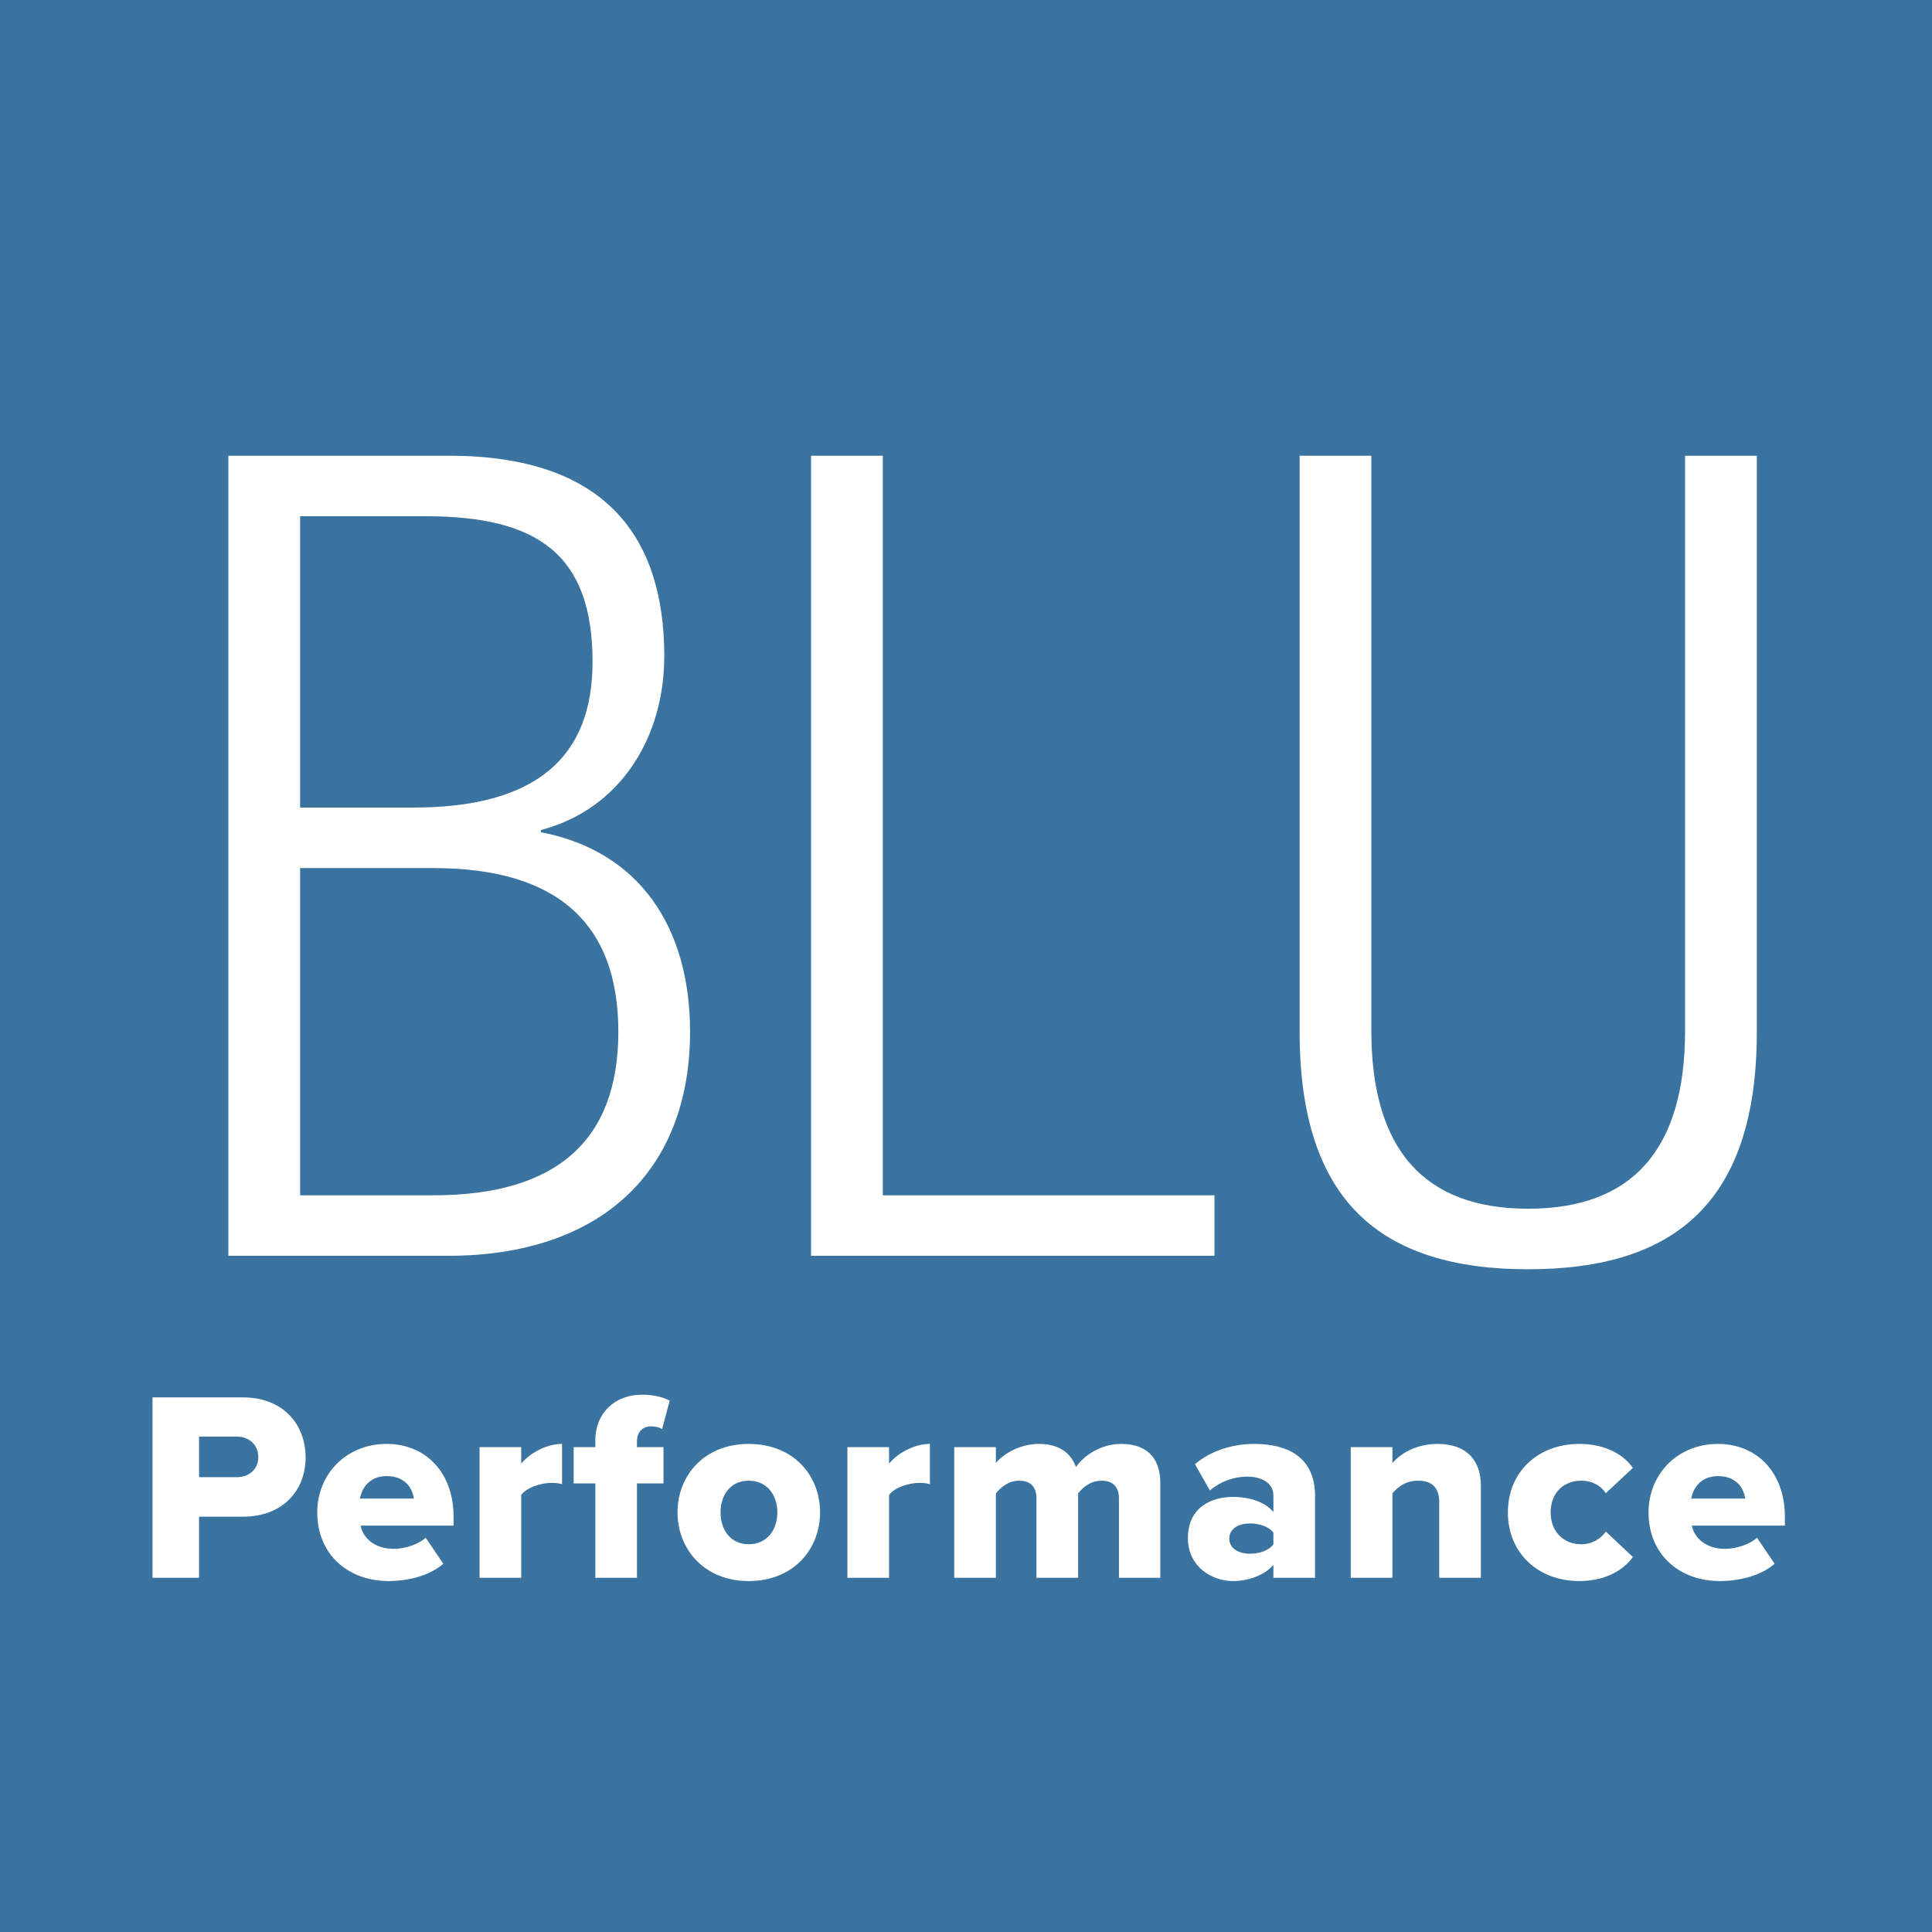 <?xml version="1.0" encoding="UTF-8"?>
<svg width="60px" height="60px" viewBox="0 0 60 60" version="1.1" xmlns="http://www.w3.org/2000/svg" xmlns:xlink="http://www.w3.org/1999/xlink">
    <!-- Generator: Sketch 51.3 (57544) - http://www.bohemiancoding.com/sketch -->
    <title>BLU-performance</title>
    <desc>Created with Sketch.</desc>
    <defs></defs>
    <g id="Izmainjas" stroke="none" stroke-width="1" fill="none" fill-rule="evenodd">
        <g id="Desktop-HD" transform="translate(-1346, -196)">
            <g id="SVG" transform="translate(904, 196)">
                <g id="BLU-performance" transform="translate(442, 0)">
                    <rect id="Rectangle-5" fill="#3B73A0" fill-rule="nonzero" x="0" y="0" width="60" height="60"></rect>
                    <g id="Group-2" transform="translate(4, 14)" fill="#FFFFFF">
                        <path d="M0.737,35 L0.737,29.397 L3.543,29.397 C4.803,29.397 5.491,30.246 5.491,31.262 C5.491,32.27 4.803,33.102 3.543,33.102 L2.182,33.102 L2.182,35 L0.737,35 Z M4.021,31.254 C4.021,30.867 3.736,30.615 3.349,30.615 L2.182,30.615 L2.182,31.875 L3.349,31.875 C3.736,31.875 4.021,31.632 4.021,31.254 Z M5.853,32.967 C5.853,31.791 6.743,30.842 8.011,30.842 C9.213,30.842 10.086,31.724 10.086,33.102 L10.086,33.379 L7.197,33.379 C7.272,33.757 7.625,34.101 8.23,34.101 C8.591,34.101 8.994,33.958 9.221,33.757 L9.767,34.563 C9.364,34.924 8.692,35.101 8.07,35.101 C6.819,35.101 5.853,34.286 5.853,32.967 Z M8.011,31.842 C7.449,31.842 7.23,32.245 7.18,32.539 L8.851,32.539 C8.818,32.253 8.608,31.842 8.011,31.842 Z M10.893,35 L10.893,30.943 L12.186,30.943 L12.186,31.455 C12.455,31.128 12.967,30.842 13.455,30.842 L13.455,32.094 C13.379,32.068 13.27,32.052 13.135,32.052 C12.799,32.052 12.354,32.194 12.186,32.43 L12.186,35 L10.893,35 Z M14.488,35 L14.488,32.068 L13.816,32.068 L13.816,30.943 L14.488,30.943 L14.488,30.741 C14.488,29.876 15.101,29.313 15.941,29.313 C16.294,29.313 16.596,29.389 16.798,29.498 L16.563,30.38 C16.462,30.321 16.344,30.296 16.227,30.296 C15.958,30.296 15.781,30.464 15.781,30.775 L15.781,30.943 L16.605,30.943 L16.605,32.068 L15.781,32.068 L15.781,35 L14.488,35 Z M19.251,35.101 C17.873,35.101 17.041,34.11 17.041,32.967 C17.041,31.825 17.873,30.842 19.251,30.842 C20.645,30.842 21.468,31.825 21.468,32.967 C21.468,34.11 20.645,35.101 19.251,35.101 Z M19.251,33.958 C19.822,33.958 20.141,33.513 20.141,32.967 C20.141,32.43 19.822,31.984 19.251,31.984 C18.688,31.984 18.377,32.43 18.377,32.967 C18.377,33.513 18.688,33.958 19.251,33.958 Z M22.317,35 L22.317,30.943 L23.61,30.943 L23.61,31.455 C23.879,31.128 24.391,30.842 24.879,30.842 L24.879,32.094 C24.803,32.068 24.694,32.052 24.559,32.052 C24.223,32.052 23.778,32.194 23.61,32.43 L23.61,35 L22.317,35 Z M30.75,35 L30.75,32.53 C30.75,32.22 30.599,31.984 30.213,31.984 C29.86,31.984 29.608,32.211 29.482,32.379 L29.482,35 L28.188,35 L28.188,32.53 C28.188,32.22 28.045,31.984 27.651,31.984 C27.306,31.984 27.063,32.211 26.928,32.379 L26.928,35 L25.635,35 L25.635,30.943 L26.928,30.943 L26.928,31.438 C27.105,31.203 27.625,30.842 28.264,30.842 C28.843,30.842 29.247,31.086 29.415,31.564 C29.65,31.212 30.179,30.842 30.817,30.842 C31.565,30.842 32.035,31.228 32.035,32.06 L32.035,35 L30.75,35 Z M35.547,35 L35.547,34.597 C35.295,34.899 34.807,35.101 34.287,35.101 C33.665,35.101 32.892,34.681 32.892,33.765 C32.892,32.782 33.665,32.488 34.287,32.488 C34.824,32.488 35.303,32.656 35.547,32.959 L35.547,32.446 C35.547,32.094 35.244,31.858 34.723,31.858 C34.32,31.858 33.9,32.01 33.573,32.287 L33.111,31.472 C33.631,31.027 34.329,30.842 34.95,30.842 C35.925,30.842 36.84,31.203 36.84,32.463 L36.84,35 L35.547,35 Z M35.547,33.958 L35.547,33.597 C35.412,33.412 35.11,33.312 34.824,33.312 C34.48,33.312 34.177,33.463 34.177,33.782 C34.177,34.101 34.48,34.252 34.824,34.252 C35.11,34.252 35.412,34.152 35.547,33.958 Z M40.696,35 L40.696,32.656 C40.696,32.161 40.435,31.984 40.032,31.984 C39.646,31.984 39.394,32.194 39.243,32.379 L39.243,35 L37.949,35 L37.949,30.943 L39.243,30.943 L39.243,31.438 C39.486,31.153 39.965,30.842 40.645,30.842 C41.569,30.842 41.989,31.38 41.989,32.127 L41.989,35 L40.696,35 Z M42.829,32.967 C42.829,31.699 43.779,30.842 45.047,30.842 C45.921,30.842 46.467,31.228 46.71,31.59 L45.87,32.371 C45.711,32.136 45.45,31.984 45.106,31.984 C44.568,31.984 44.157,32.354 44.157,32.967 C44.157,33.58 44.568,33.958 45.106,33.958 C45.45,33.958 45.711,33.79 45.87,33.564 L46.71,34.353 C46.467,34.706 45.921,35.101 45.047,35.101 C43.779,35.101 42.829,34.244 42.829,32.967 Z M47.197,32.967 C47.197,31.791 48.088,30.842 49.356,30.842 C50.557,30.842 51.431,31.724 51.431,33.102 L51.431,33.379 L48.541,33.379 C48.617,33.757 48.97,34.101 49.575,34.101 C49.936,34.101 50.339,33.958 50.566,33.757 L51.112,34.563 C50.709,34.924 50.037,35.101 49.415,35.101 C48.163,35.101 47.197,34.286 47.197,32.967 Z M49.356,31.842 C48.793,31.842 48.575,32.245 48.525,32.539 L50.196,32.539 C50.163,32.253 49.953,31.842 49.356,31.842 Z" id="Performance"></path>
                        <path d="M3.092,25 L3.092,0.153 L9.948,0.153 C14.785,0.153 16.63,2.658 16.63,6.382 C16.63,8.853 15.307,11.115 12.802,11.776 L12.802,11.846 C15.864,12.437 17.43,14.804 17.43,18.04 C17.43,22.39 14.646,25 9.913,25 L3.092,25 Z M5.32,12.959 L5.32,23.121 L9.461,23.121 C13.289,23.121 15.203,21.416 15.203,18.04 C15.203,14.664 13.289,12.959 9.461,12.959 L5.32,12.959 Z M5.32,2.032 L5.32,11.08 L8.834,11.08 C12.697,11.08 14.402,9.479 14.402,6.556 C14.402,3.215 12.697,2.032 9.217,2.032 L5.32,2.032 Z M21.188,25 L21.188,0.153 L23.416,0.153 L23.416,23.121 L33.716,23.121 L33.716,25 L21.188,25 Z M36.361,18.04 L36.361,0.153 L38.588,0.153 L38.588,18.005 C38.588,21.694 40.224,23.538 43.46,23.538 C46.697,23.538 48.332,21.694 48.332,18.005 L48.332,0.153 L50.56,0.153 L50.56,18.04 C50.56,23.295 48.054,25.418 43.46,25.418 C38.867,25.418 36.361,23.295 36.361,18.04 Z" id="BLU"></path>
                    </g>
                </g>
            </g>
        </g>
    </g>
</svg>